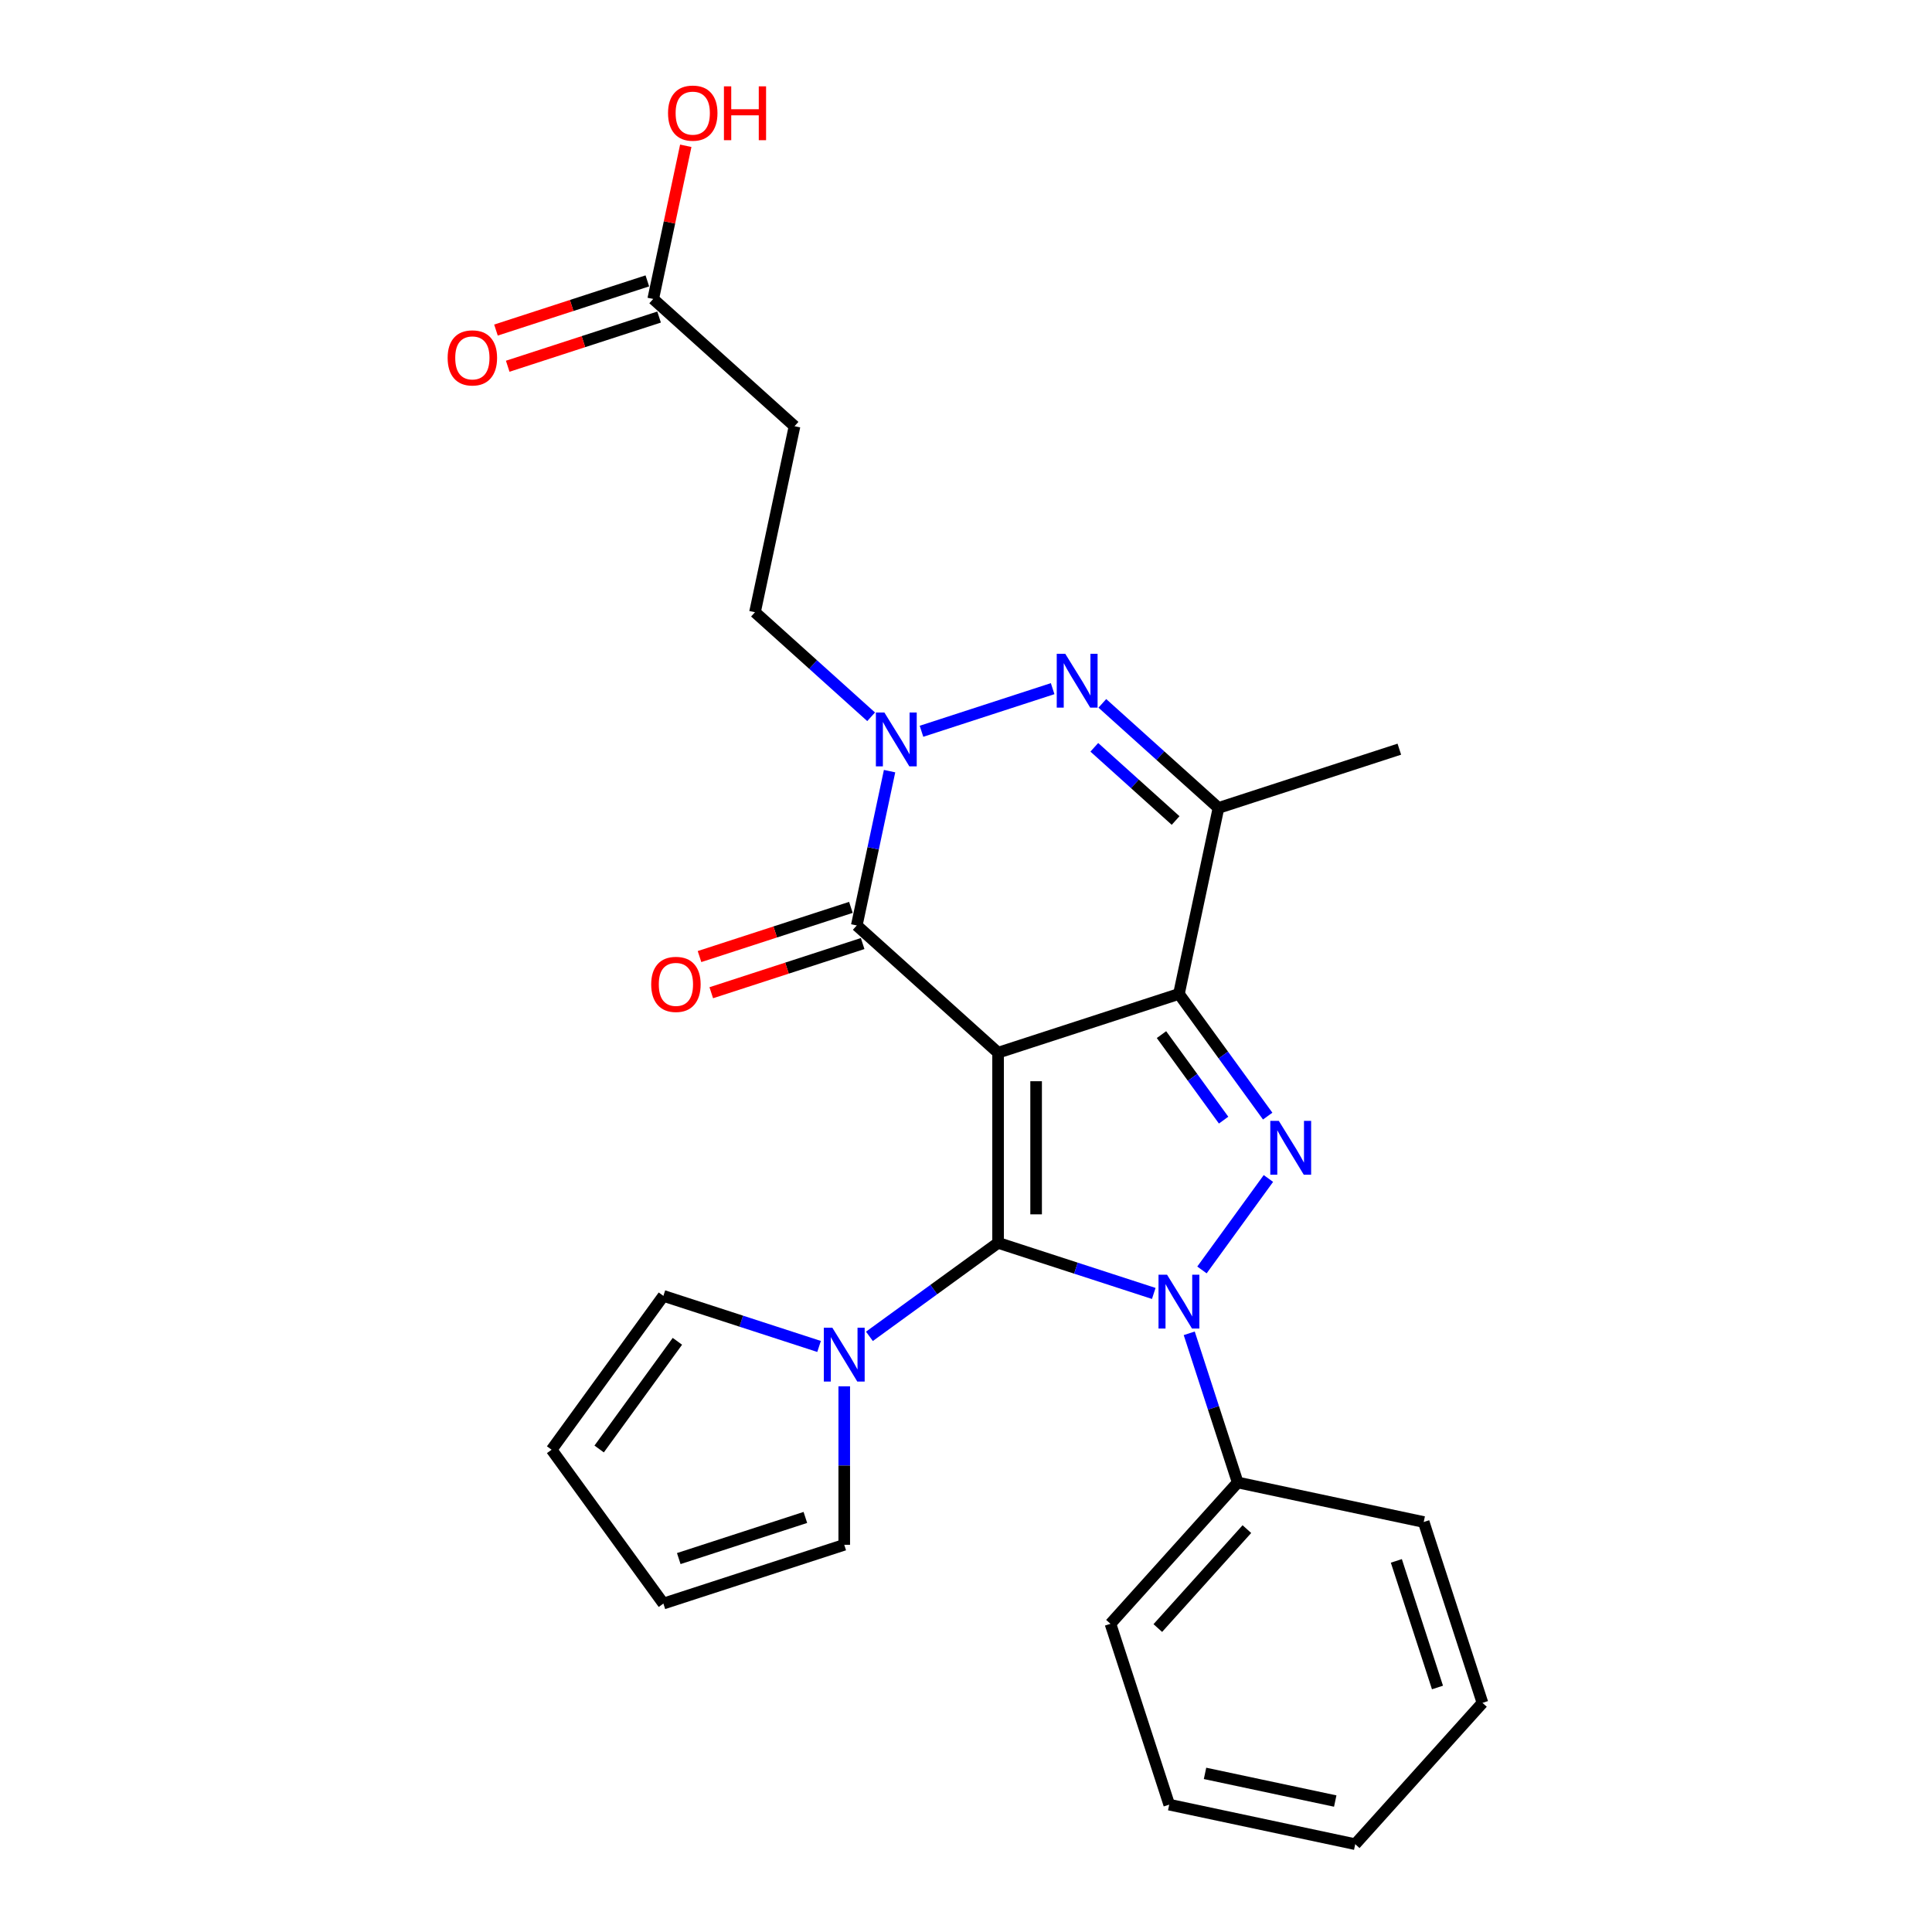 <?xml version='1.0' encoding='iso-8859-1'?>
<svg version='1.1' baseProfile='full'
              xmlns='http://www.w3.org/2000/svg'
                      xmlns:rdkit='http://www.rdkit.org/xml'
                      xmlns:xlink='http://www.w3.org/1999/xlink'
                  xml:space='preserve'
width='1000px' height='1000px' viewBox='0 0 1000 1000'>
<!-- END OF HEADER -->
<rect style='opacity:1.0;fill:#FFFFFF;stroke:none' width='1000' height='1000' x='0' y='0'> </rect>
<path class='bond-0' d='M 516.608,544.877 L 516.608,643.303' style='fill:none;fill-rule:evenodd;stroke:#000000;stroke-width:6px;stroke-linecap:butt;stroke-linejoin:miter;stroke-opacity:1' />
<path class='bond-0' d='M 536.294,559.641 L 536.294,628.539' style='fill:none;fill-rule:evenodd;stroke:#000000;stroke-width:6px;stroke-linecap:butt;stroke-linejoin:miter;stroke-opacity:1' />
<path class='bond-1' d='M 516.608,544.877 L 610.217,514.461' style='fill:none;fill-rule:evenodd;stroke:#000000;stroke-width:6px;stroke-linecap:butt;stroke-linejoin:miter;stroke-opacity:1' />
<path class='bond-4' d='M 516.608,544.877 L 443.463,479.017' style='fill:none;fill-rule:evenodd;stroke:#000000;stroke-width:6px;stroke-linecap:butt;stroke-linejoin:miter;stroke-opacity:1' />
<path class='bond-2' d='M 516.608,643.303 L 556.897,656.394' style='fill:none;fill-rule:evenodd;stroke:#000000;stroke-width:6px;stroke-linecap:butt;stroke-linejoin:miter;stroke-opacity:1' />
<path class='bond-2' d='M 556.897,656.394 L 597.186,669.484' style='fill:none;fill-rule:evenodd;stroke:#0000FF;stroke-width:6px;stroke-linecap:butt;stroke-linejoin:miter;stroke-opacity:1' />
<path class='bond-8' d='M 516.608,643.303 L 483.31,667.496' style='fill:none;fill-rule:evenodd;stroke:#000000;stroke-width:6px;stroke-linecap:butt;stroke-linejoin:miter;stroke-opacity:1' />
<path class='bond-8' d='M 483.31,667.496 L 450.011,691.689' style='fill:none;fill-rule:evenodd;stroke:#0000FF;stroke-width:6px;stroke-linecap:butt;stroke-linejoin:miter;stroke-opacity:1' />
<path class='bond-3' d='M 610.217,514.461 L 633.187,546.077' style='fill:none;fill-rule:evenodd;stroke:#000000;stroke-width:6px;stroke-linecap:butt;stroke-linejoin:miter;stroke-opacity:1' />
<path class='bond-3' d='M 633.187,546.077 L 656.157,577.692' style='fill:none;fill-rule:evenodd;stroke:#0000FF;stroke-width:6px;stroke-linecap:butt;stroke-linejoin:miter;stroke-opacity:1' />
<path class='bond-3' d='M 601.183,535.517 L 617.261,557.647' style='fill:none;fill-rule:evenodd;stroke:#000000;stroke-width:6px;stroke-linecap:butt;stroke-linejoin:miter;stroke-opacity:1' />
<path class='bond-3' d='M 617.261,557.647 L 633.34,579.778' style='fill:none;fill-rule:evenodd;stroke:#0000FF;stroke-width:6px;stroke-linecap:butt;stroke-linejoin:miter;stroke-opacity:1' />
<path class='bond-7' d='M 610.217,514.461 L 630.681,418.186' style='fill:none;fill-rule:evenodd;stroke:#000000;stroke-width:6px;stroke-linecap:butt;stroke-linejoin:miter;stroke-opacity:1' />
<path class='bond-9' d='M 615.545,690.116 L 628.089,728.722' style='fill:none;fill-rule:evenodd;stroke:#0000FF;stroke-width:6px;stroke-linecap:butt;stroke-linejoin:miter;stroke-opacity:1' />
<path class='bond-9' d='M 628.089,728.722 L 640.633,767.327' style='fill:none;fill-rule:evenodd;stroke:#000000;stroke-width:6px;stroke-linecap:butt;stroke-linejoin:miter;stroke-opacity:1' />
<path class='bond-27' d='M 622.131,657.321 L 656.525,609.981' style='fill:none;fill-rule:evenodd;stroke:#0000FF;stroke-width:6px;stroke-linecap:butt;stroke-linejoin:miter;stroke-opacity:1' />
<path class='bond-5' d='M 443.463,479.017 L 451.953,439.078' style='fill:none;fill-rule:evenodd;stroke:#000000;stroke-width:6px;stroke-linecap:butt;stroke-linejoin:miter;stroke-opacity:1' />
<path class='bond-5' d='M 451.953,439.078 L 460.442,399.139' style='fill:none;fill-rule:evenodd;stroke:#0000FF;stroke-width:6px;stroke-linecap:butt;stroke-linejoin:miter;stroke-opacity:1' />
<path class='bond-13' d='M 440.422,469.656 L 401.245,482.385' style='fill:none;fill-rule:evenodd;stroke:#000000;stroke-width:6px;stroke-linecap:butt;stroke-linejoin:miter;stroke-opacity:1' />
<path class='bond-13' d='M 401.245,482.385 L 362.069,495.114' style='fill:none;fill-rule:evenodd;stroke:#FF0000;stroke-width:6px;stroke-linecap:butt;stroke-linejoin:miter;stroke-opacity:1' />
<path class='bond-13' d='M 446.505,488.378 L 407.328,501.107' style='fill:none;fill-rule:evenodd;stroke:#000000;stroke-width:6px;stroke-linecap:butt;stroke-linejoin:miter;stroke-opacity:1' />
<path class='bond-13' d='M 407.328,501.107 L 368.152,513.836' style='fill:none;fill-rule:evenodd;stroke:#FF0000;stroke-width:6px;stroke-linecap:butt;stroke-linejoin:miter;stroke-opacity:1' />
<path class='bond-6' d='M 476.959,378.507 L 544.847,356.449' style='fill:none;fill-rule:evenodd;stroke:#0000FF;stroke-width:6px;stroke-linecap:butt;stroke-linejoin:miter;stroke-opacity:1' />
<path class='bond-10' d='M 450.896,371.007 L 420.839,343.944' style='fill:none;fill-rule:evenodd;stroke:#0000FF;stroke-width:6px;stroke-linecap:butt;stroke-linejoin:miter;stroke-opacity:1' />
<path class='bond-10' d='M 420.839,343.944 L 390.782,316.881' style='fill:none;fill-rule:evenodd;stroke:#000000;stroke-width:6px;stroke-linecap:butt;stroke-linejoin:miter;stroke-opacity:1' />
<path class='bond-26' d='M 570.568,364.06 L 600.625,391.123' style='fill:none;fill-rule:evenodd;stroke:#0000FF;stroke-width:6px;stroke-linecap:butt;stroke-linejoin:miter;stroke-opacity:1' />
<path class='bond-26' d='M 600.625,391.123 L 630.681,418.186' style='fill:none;fill-rule:evenodd;stroke:#000000;stroke-width:6px;stroke-linecap:butt;stroke-linejoin:miter;stroke-opacity:1' />
<path class='bond-26' d='M 566.413,386.807 L 587.453,405.752' style='fill:none;fill-rule:evenodd;stroke:#0000FF;stroke-width:6px;stroke-linecap:butt;stroke-linejoin:miter;stroke-opacity:1' />
<path class='bond-26' d='M 587.453,405.752 L 608.492,424.696' style='fill:none;fill-rule:evenodd;stroke:#000000;stroke-width:6px;stroke-linecap:butt;stroke-linejoin:miter;stroke-opacity:1' />
<path class='bond-20' d='M 630.681,418.186 L 724.29,387.77' style='fill:none;fill-rule:evenodd;stroke:#000000;stroke-width:6px;stroke-linecap:butt;stroke-linejoin:miter;stroke-opacity:1' />
<path class='bond-14' d='M 436.98,717.554 L 436.98,758.569' style='fill:none;fill-rule:evenodd;stroke:#0000FF;stroke-width:6px;stroke-linecap:butt;stroke-linejoin:miter;stroke-opacity:1' />
<path class='bond-14' d='M 436.98,758.569 L 436.98,799.583' style='fill:none;fill-rule:evenodd;stroke:#000000;stroke-width:6px;stroke-linecap:butt;stroke-linejoin:miter;stroke-opacity:1' />
<path class='bond-15' d='M 423.948,696.922 L 383.659,683.832' style='fill:none;fill-rule:evenodd;stroke:#0000FF;stroke-width:6px;stroke-linecap:butt;stroke-linejoin:miter;stroke-opacity:1' />
<path class='bond-15' d='M 383.659,683.832 L 343.371,670.741' style='fill:none;fill-rule:evenodd;stroke:#000000;stroke-width:6px;stroke-linecap:butt;stroke-linejoin:miter;stroke-opacity:1' />
<path class='bond-21' d='M 640.633,767.327 L 574.773,840.472' style='fill:none;fill-rule:evenodd;stroke:#000000;stroke-width:6px;stroke-linecap:butt;stroke-linejoin:miter;stroke-opacity:1' />
<path class='bond-21' d='M 645.383,791.471 L 599.281,842.673' style='fill:none;fill-rule:evenodd;stroke:#000000;stroke-width:6px;stroke-linecap:butt;stroke-linejoin:miter;stroke-opacity:1' />
<path class='bond-22' d='M 640.633,767.327 L 736.908,787.791' style='fill:none;fill-rule:evenodd;stroke:#000000;stroke-width:6px;stroke-linecap:butt;stroke-linejoin:miter;stroke-opacity:1' />
<path class='bond-11' d='M 390.782,316.881 L 411.246,220.606' style='fill:none;fill-rule:evenodd;stroke:#000000;stroke-width:6px;stroke-linecap:butt;stroke-linejoin:miter;stroke-opacity:1' />
<path class='bond-12' d='M 411.246,220.606 L 338.101,154.746' style='fill:none;fill-rule:evenodd;stroke:#000000;stroke-width:6px;stroke-linecap:butt;stroke-linejoin:miter;stroke-opacity:1' />
<path class='bond-18' d='M 335.06,145.385 L 295.883,158.114' style='fill:none;fill-rule:evenodd;stroke:#000000;stroke-width:6px;stroke-linecap:butt;stroke-linejoin:miter;stroke-opacity:1' />
<path class='bond-18' d='M 295.883,158.114 L 256.707,170.843' style='fill:none;fill-rule:evenodd;stroke:#FF0000;stroke-width:6px;stroke-linecap:butt;stroke-linejoin:miter;stroke-opacity:1' />
<path class='bond-18' d='M 341.143,164.106 L 301.966,176.836' style='fill:none;fill-rule:evenodd;stroke:#000000;stroke-width:6px;stroke-linecap:butt;stroke-linejoin:miter;stroke-opacity:1' />
<path class='bond-18' d='M 301.966,176.836 L 262.79,189.565' style='fill:none;fill-rule:evenodd;stroke:#FF0000;stroke-width:6px;stroke-linecap:butt;stroke-linejoin:miter;stroke-opacity:1' />
<path class='bond-19' d='M 338.101,154.746 L 346.528,115.102' style='fill:none;fill-rule:evenodd;stroke:#000000;stroke-width:6px;stroke-linecap:butt;stroke-linejoin:miter;stroke-opacity:1' />
<path class='bond-19' d='M 346.528,115.102 L 354.954,75.459' style='fill:none;fill-rule:evenodd;stroke:#FF0000;stroke-width:6px;stroke-linecap:butt;stroke-linejoin:miter;stroke-opacity:1' />
<path class='bond-17' d='M 436.98,799.583 L 343.371,829.998' style='fill:none;fill-rule:evenodd;stroke:#000000;stroke-width:6px;stroke-linecap:butt;stroke-linejoin:miter;stroke-opacity:1' />
<path class='bond-17' d='M 416.855,785.423 L 351.329,806.714' style='fill:none;fill-rule:evenodd;stroke:#000000;stroke-width:6px;stroke-linecap:butt;stroke-linejoin:miter;stroke-opacity:1' />
<path class='bond-16' d='M 343.371,670.741 L 285.517,750.37' style='fill:none;fill-rule:evenodd;stroke:#000000;stroke-width:6px;stroke-linecap:butt;stroke-linejoin:miter;stroke-opacity:1' />
<path class='bond-16' d='M 350.618,694.256 L 310.121,749.996' style='fill:none;fill-rule:evenodd;stroke:#000000;stroke-width:6px;stroke-linecap:butt;stroke-linejoin:miter;stroke-opacity:1' />
<path class='bond-28' d='M 285.517,750.37 L 343.371,829.998' style='fill:none;fill-rule:evenodd;stroke:#000000;stroke-width:6px;stroke-linecap:butt;stroke-linejoin:miter;stroke-opacity:1' />
<path class='bond-24' d='M 574.773,840.472 L 605.188,934.081' style='fill:none;fill-rule:evenodd;stroke:#000000;stroke-width:6px;stroke-linecap:butt;stroke-linejoin:miter;stroke-opacity:1' />
<path class='bond-23' d='M 736.908,787.791 L 767.324,881.4' style='fill:none;fill-rule:evenodd;stroke:#000000;stroke-width:6px;stroke-linecap:butt;stroke-linejoin:miter;stroke-opacity:1' />
<path class='bond-23' d='M 722.749,807.916 L 744.039,873.442' style='fill:none;fill-rule:evenodd;stroke:#000000;stroke-width:6px;stroke-linecap:butt;stroke-linejoin:miter;stroke-opacity:1' />
<path class='bond-25' d='M 767.324,881.4 L 701.464,954.545' style='fill:none;fill-rule:evenodd;stroke:#000000;stroke-width:6px;stroke-linecap:butt;stroke-linejoin:miter;stroke-opacity:1' />
<path class='bond-29' d='M 605.188,934.081 L 701.464,954.545' style='fill:none;fill-rule:evenodd;stroke:#000000;stroke-width:6px;stroke-linecap:butt;stroke-linejoin:miter;stroke-opacity:1' />
<path class='bond-29' d='M 623.722,917.896 L 691.115,932.221' style='fill:none;fill-rule:evenodd;stroke:#000000;stroke-width:6px;stroke-linecap:butt;stroke-linejoin:miter;stroke-opacity:1' />
<path  class='atom-3' d='M 604.056 659.781
L 613.19 674.545
Q 614.095 676.002, 615.552 678.64
Q 617.009 681.278, 617.087 681.435
L 617.087 659.781
L 620.788 659.781
L 620.788 687.656
L 616.969 687.656
L 607.166 671.514
Q 606.024 669.624, 604.804 667.459
Q 603.623 665.293, 603.268 664.624
L 603.268 687.656
L 599.646 687.656
L 599.646 659.781
L 604.056 659.781
' fill='#0000FF'/>
<path  class='atom-4' d='M 661.909 580.153
L 671.043 594.917
Q 671.949 596.373, 673.406 599.011
Q 674.862 601.649, 674.941 601.807
L 674.941 580.153
L 678.642 580.153
L 678.642 608.027
L 674.823 608.027
L 665.02 591.885
Q 663.878 589.995, 662.657 587.83
Q 661.476 585.665, 661.122 584.995
L 661.122 608.027
L 657.5 608.027
L 657.5 580.153
L 661.909 580.153
' fill='#0000FF'/>
<path  class='atom-6' d='M 457.766 368.804
L 466.9 383.568
Q 467.805 385.025, 469.262 387.662
Q 470.719 390.3, 470.797 390.458
L 470.797 368.804
L 474.498 368.804
L 474.498 396.678
L 470.679 396.678
L 460.876 380.536
Q 459.734 378.647, 458.514 376.481
Q 457.333 374.316, 456.978 373.647
L 456.978 396.678
L 453.356 396.678
L 453.356 368.804
L 457.766 368.804
' fill='#0000FF'/>
<path  class='atom-7' d='M 551.375 338.389
L 560.509 353.153
Q 561.414 354.609, 562.871 357.247
Q 564.328 359.885, 564.406 360.042
L 564.406 338.389
L 568.107 338.389
L 568.107 366.263
L 564.288 366.263
L 554.485 350.121
Q 553.343 348.231, 552.123 346.066
Q 550.942 343.9, 550.587 343.231
L 550.587 366.263
L 546.965 366.263
L 546.965 338.389
L 551.375 338.389
' fill='#0000FF'/>
<path  class='atom-9' d='M 430.818 687.219
L 439.952 701.983
Q 440.858 703.44, 442.314 706.078
Q 443.771 708.716, 443.85 708.873
L 443.85 687.219
L 447.551 687.219
L 447.551 715.094
L 443.732 715.094
L 433.929 698.952
Q 432.787 697.062, 431.566 694.897
Q 430.385 692.731, 430.031 692.062
L 430.031 715.094
L 426.409 715.094
L 426.409 687.219
L 430.818 687.219
' fill='#0000FF'/>
<path  class='atom-14' d='M 337.059 509.511
Q 337.059 502.818, 340.366 499.078
Q 343.673 495.337, 349.854 495.337
Q 356.035 495.337, 359.343 499.078
Q 362.65 502.818, 362.65 509.511
Q 362.65 516.283, 359.303 520.141
Q 355.957 523.96, 349.854 523.96
Q 343.712 523.96, 340.366 520.141
Q 337.059 516.322, 337.059 509.511
M 349.854 520.81
Q 354.106 520.81, 356.39 517.975
Q 358.713 515.101, 358.713 509.511
Q 358.713 504.038, 356.39 501.282
Q 354.106 498.487, 349.854 498.487
Q 345.602 498.487, 343.279 501.243
Q 340.996 503.999, 340.996 509.511
Q 340.996 515.141, 343.279 517.975
Q 345.602 520.81, 349.854 520.81
' fill='#FF0000'/>
<path  class='atom-19' d='M 231.697 185.24
Q 231.697 178.547, 235.004 174.807
Q 238.311 171.066, 244.492 171.066
Q 250.673 171.066, 253.981 174.807
Q 257.288 178.547, 257.288 185.24
Q 257.288 192.011, 253.941 195.87
Q 250.595 199.689, 244.492 199.689
Q 238.35 199.689, 235.004 195.87
Q 231.697 192.051, 231.697 185.24
M 244.492 196.539
Q 248.744 196.539, 251.028 193.704
Q 253.351 190.83, 253.351 185.24
Q 253.351 179.767, 251.028 177.011
Q 248.744 174.216, 244.492 174.216
Q 240.24 174.216, 237.917 176.972
Q 235.634 179.728, 235.634 185.24
Q 235.634 190.87, 237.917 193.704
Q 240.24 196.539, 244.492 196.539
' fill='#FF0000'/>
<path  class='atom-20' d='M 345.77 58.549
Q 345.77 51.856, 349.077 48.116
Q 352.384 44.375, 358.565 44.375
Q 364.746 44.375, 368.053 48.116
Q 371.361 51.856, 371.361 58.549
Q 371.361 65.321, 368.014 69.179
Q 364.668 72.998, 358.565 72.998
Q 352.423 72.998, 349.077 69.179
Q 345.77 65.36, 345.77 58.549
M 358.565 69.848
Q 362.817 69.848, 365.101 67.013
Q 367.424 64.139, 367.424 58.549
Q 367.424 53.076, 365.101 50.32
Q 362.817 47.525, 358.565 47.525
Q 354.313 47.525, 351.99 50.281
Q 349.707 53.037, 349.707 58.549
Q 349.707 64.179, 351.99 67.013
Q 354.313 69.848, 358.565 69.848
' fill='#FF0000'/>
<path  class='atom-20' d='M 374.707 44.69
L 378.487 44.69
L 378.487 56.541
L 392.739 56.541
L 392.739 44.69
L 396.518 44.69
L 396.518 72.565
L 392.739 72.565
L 392.739 59.691
L 378.487 59.691
L 378.487 72.565
L 374.707 72.565
L 374.707 44.69
' fill='#FF0000'/>
</svg>

